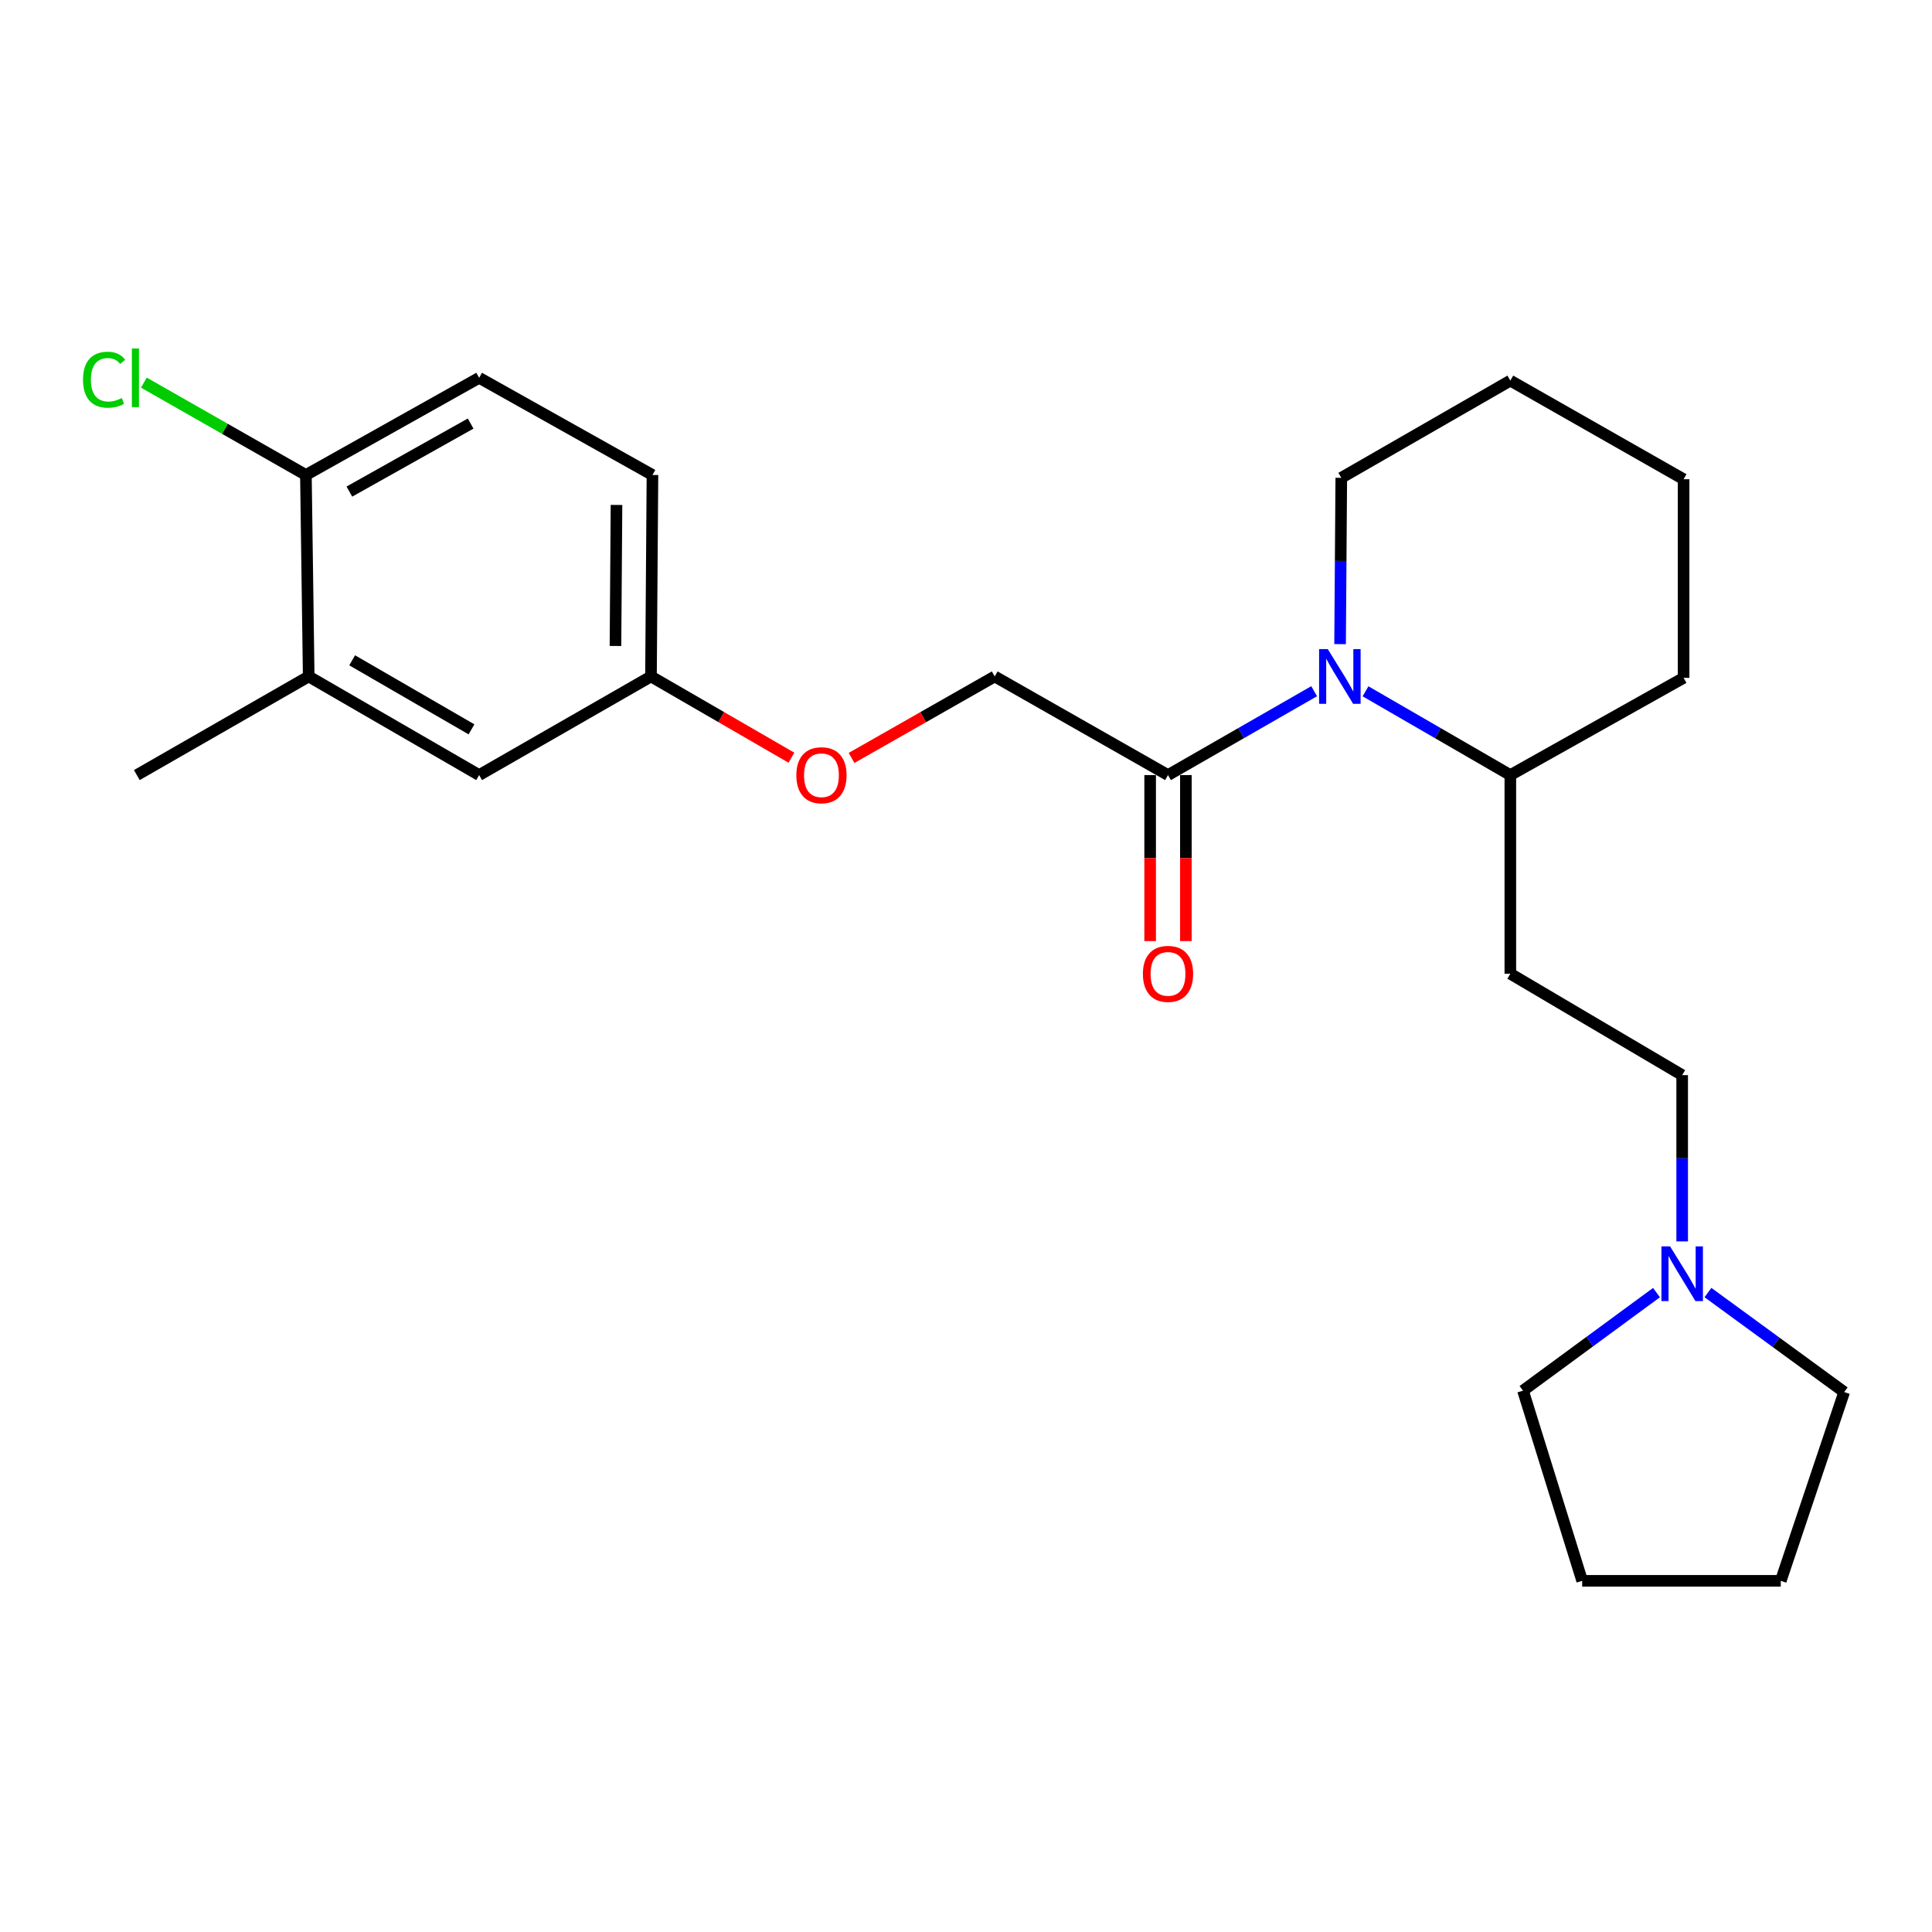 <?xml version='1.0' encoding='iso-8859-1'?>
<svg version='1.1' baseProfile='full'
              xmlns='http://www.w3.org/2000/svg'
                      xmlns:rdkit='http://www.rdkit.org/xml'
                      xmlns:xlink='http://www.w3.org/1999/xlink'
                  xml:space='preserve'
width='1000px' height='1000px' viewBox='0 0 1000 1000'>
<!-- END OF HEADER -->
<rect style='opacity:1.0;fill:#FFFFFF;stroke:none' width='1000' height='1000' x='0' y='0'> </rect>
<path class='bond-0' d='M 680.199,357.766 L 642.38,379.472' style='fill:none;fill-rule:evenodd;stroke:#0000FF;stroke-width:6px;stroke-linecap:butt;stroke-linejoin:miter;stroke-opacity:1' />
<path class='bond-0' d='M 642.38,379.472 L 604.56,401.179' style='fill:none;fill-rule:evenodd;stroke:#000000;stroke-width:6px;stroke-linecap:butt;stroke-linejoin:miter;stroke-opacity:1' />
<path class='bond-3' d='M 706.792,357.817 L 744.27,379.498' style='fill:none;fill-rule:evenodd;stroke:#0000FF;stroke-width:6px;stroke-linecap:butt;stroke-linejoin:miter;stroke-opacity:1' />
<path class='bond-3' d='M 744.27,379.498 L 781.747,401.179' style='fill:none;fill-rule:evenodd;stroke:#000000;stroke-width:6px;stroke-linecap:butt;stroke-linejoin:miter;stroke-opacity:1' />
<path class='bond-15' d='M 693.624,333.4 L 693.933,290.361' style='fill:none;fill-rule:evenodd;stroke:#0000FF;stroke-width:6px;stroke-linecap:butt;stroke-linejoin:miter;stroke-opacity:1' />
<path class='bond-15' d='M 693.933,290.361 L 694.243,247.323' style='fill:none;fill-rule:evenodd;stroke:#000000;stroke-width:6px;stroke-linecap:butt;stroke-linejoin:miter;stroke-opacity:1' />
<path class='bond-6' d='M 604.56,401.179 L 514.857,350.13' style='fill:none;fill-rule:evenodd;stroke:#000000;stroke-width:6px;stroke-linecap:butt;stroke-linejoin:miter;stroke-opacity:1' />
<path class='bond-7' d='M 595.311,401.179 L 595.311,444.143' style='fill:none;fill-rule:evenodd;stroke:#000000;stroke-width:6px;stroke-linecap:butt;stroke-linejoin:miter;stroke-opacity:1' />
<path class='bond-7' d='M 595.311,444.143 L 595.311,487.106' style='fill:none;fill-rule:evenodd;stroke:#FF0000;stroke-width:6px;stroke-linecap:butt;stroke-linejoin:miter;stroke-opacity:1' />
<path class='bond-7' d='M 613.81,401.179 L 613.81,444.143' style='fill:none;fill-rule:evenodd;stroke:#000000;stroke-width:6px;stroke-linecap:butt;stroke-linejoin:miter;stroke-opacity:1' />
<path class='bond-7' d='M 613.81,444.143 L 613.81,487.106' style='fill:none;fill-rule:evenodd;stroke:#FF0000;stroke-width:6px;stroke-linecap:butt;stroke-linejoin:miter;stroke-opacity:1' />
<path class='bond-1' d='M 870.69,642.552 L 870.69,599.518' style='fill:none;fill-rule:evenodd;stroke:#0000FF;stroke-width:6px;stroke-linecap:butt;stroke-linejoin:miter;stroke-opacity:1' />
<path class='bond-1' d='M 870.69,599.518 L 870.69,556.485' style='fill:none;fill-rule:evenodd;stroke:#000000;stroke-width:6px;stroke-linecap:butt;stroke-linejoin:miter;stroke-opacity:1' />
<path class='bond-16' d='M 857.394,669.048 L 822.849,694.422' style='fill:none;fill-rule:evenodd;stroke:#0000FF;stroke-width:6px;stroke-linecap:butt;stroke-linejoin:miter;stroke-opacity:1' />
<path class='bond-16' d='M 822.849,694.422 L 788.304,719.797' style='fill:none;fill-rule:evenodd;stroke:#000000;stroke-width:6px;stroke-linecap:butt;stroke-linejoin:miter;stroke-opacity:1' />
<path class='bond-17' d='M 884.026,669.022 L 919.286,694.774' style='fill:none;fill-rule:evenodd;stroke:#0000FF;stroke-width:6px;stroke-linecap:butt;stroke-linejoin:miter;stroke-opacity:1' />
<path class='bond-17' d='M 919.286,694.774 L 954.545,720.526' style='fill:none;fill-rule:evenodd;stroke:#000000;stroke-width:6px;stroke-linecap:butt;stroke-linejoin:miter;stroke-opacity:1' />
<path class='bond-2' d='M 159.785,350.13 L 248.008,401.179' style='fill:none;fill-rule:evenodd;stroke:#000000;stroke-width:6px;stroke-linecap:butt;stroke-linejoin:miter;stroke-opacity:1' />
<path class='bond-2' d='M 182.283,341.775 L 244.04,377.509' style='fill:none;fill-rule:evenodd;stroke:#000000;stroke-width:6px;stroke-linecap:butt;stroke-linejoin:miter;stroke-opacity:1' />
<path class='bond-18' d='M 159.785,350.13 L 70.821,401.179' style='fill:none;fill-rule:evenodd;stroke:#000000;stroke-width:6px;stroke-linecap:butt;stroke-linejoin:miter;stroke-opacity:1' />
<path class='bond-26' d='M 159.785,350.13 L 158.335,245.853' style='fill:none;fill-rule:evenodd;stroke:#000000;stroke-width:6px;stroke-linecap:butt;stroke-linejoin:miter;stroke-opacity:1' />
<path class='bond-4' d='M 781.747,401.179 L 781.747,503.997' style='fill:none;fill-rule:evenodd;stroke:#000000;stroke-width:6px;stroke-linecap:butt;stroke-linejoin:miter;stroke-opacity:1' />
<path class='bond-19' d='M 781.747,401.179 L 871.43,350.849' style='fill:none;fill-rule:evenodd;stroke:#000000;stroke-width:6px;stroke-linecap:butt;stroke-linejoin:miter;stroke-opacity:1' />
<path class='bond-9' d='M 781.747,503.997 L 870.69,556.485' style='fill:none;fill-rule:evenodd;stroke:#000000;stroke-width:6px;stroke-linecap:butt;stroke-linejoin:miter;stroke-opacity:1' />
<path class='bond-5' d='M 158.335,245.853 L 248.008,195.554' style='fill:none;fill-rule:evenodd;stroke:#000000;stroke-width:6px;stroke-linecap:butt;stroke-linejoin:miter;stroke-opacity:1' />
<path class='bond-5' d='M 180.837,254.443 L 243.607,219.234' style='fill:none;fill-rule:evenodd;stroke:#000000;stroke-width:6px;stroke-linecap:butt;stroke-linejoin:miter;stroke-opacity:1' />
<path class='bond-13' d='M 158.335,245.853 L 116.403,221.952' style='fill:none;fill-rule:evenodd;stroke:#000000;stroke-width:6px;stroke-linecap:butt;stroke-linejoin:miter;stroke-opacity:1' />
<path class='bond-13' d='M 116.403,221.952 L 74.471,198.05' style='fill:none;fill-rule:evenodd;stroke:#00CC00;stroke-width:6px;stroke-linecap:butt;stroke-linejoin:miter;stroke-opacity:1' />
<path class='bond-10' d='M 514.857,350.13 L 477.811,371.22' style='fill:none;fill-rule:evenodd;stroke:#000000;stroke-width:6px;stroke-linecap:butt;stroke-linejoin:miter;stroke-opacity:1' />
<path class='bond-10' d='M 477.811,371.22 L 440.764,392.31' style='fill:none;fill-rule:evenodd;stroke:#FF0000;stroke-width:6px;stroke-linecap:butt;stroke-linejoin:miter;stroke-opacity:1' />
<path class='bond-8' d='M 248.008,401.179 L 336.951,350.13' style='fill:none;fill-rule:evenodd;stroke:#000000;stroke-width:6px;stroke-linecap:butt;stroke-linejoin:miter;stroke-opacity:1' />
<path class='bond-12' d='M 409.636,392.183 L 373.293,371.157' style='fill:none;fill-rule:evenodd;stroke:#FF0000;stroke-width:6px;stroke-linecap:butt;stroke-linejoin:miter;stroke-opacity:1' />
<path class='bond-12' d='M 373.293,371.157 L 336.951,350.13' style='fill:none;fill-rule:evenodd;stroke:#000000;stroke-width:6px;stroke-linecap:butt;stroke-linejoin:miter;stroke-opacity:1' />
<path class='bond-11' d='M 248.008,195.554 L 337.711,245.853' style='fill:none;fill-rule:evenodd;stroke:#000000;stroke-width:6px;stroke-linecap:butt;stroke-linejoin:miter;stroke-opacity:1' />
<path class='bond-14' d='M 336.951,350.13 L 337.711,245.853' style='fill:none;fill-rule:evenodd;stroke:#000000;stroke-width:6px;stroke-linecap:butt;stroke-linejoin:miter;stroke-opacity:1' />
<path class='bond-14' d='M 318.566,334.353 L 319.098,261.36' style='fill:none;fill-rule:evenodd;stroke:#000000;stroke-width:6px;stroke-linecap:butt;stroke-linejoin:miter;stroke-opacity:1' />
<path class='bond-20' d='M 694.243,247.323 L 781.747,197.003' style='fill:none;fill-rule:evenodd;stroke:#000000;stroke-width:6px;stroke-linecap:butt;stroke-linejoin:miter;stroke-opacity:1' />
<path class='bond-22' d='M 788.304,719.797 L 818.932,818.236' style='fill:none;fill-rule:evenodd;stroke:#000000;stroke-width:6px;stroke-linecap:butt;stroke-linejoin:miter;stroke-opacity:1' />
<path class='bond-21' d='M 954.545,720.526 L 921.719,818.236' style='fill:none;fill-rule:evenodd;stroke:#000000;stroke-width:6px;stroke-linecap:butt;stroke-linejoin:miter;stroke-opacity:1' />
<path class='bond-24' d='M 871.43,350.849 L 871.43,248.052' style='fill:none;fill-rule:evenodd;stroke:#000000;stroke-width:6px;stroke-linecap:butt;stroke-linejoin:miter;stroke-opacity:1' />
<path class='bond-23' d='M 781.747,197.003 L 871.43,248.052' style='fill:none;fill-rule:evenodd;stroke:#000000;stroke-width:6px;stroke-linecap:butt;stroke-linejoin:miter;stroke-opacity:1' />
<path class='bond-25' d='M 921.719,818.236 L 818.932,818.236' style='fill:none;fill-rule:evenodd;stroke:#000000;stroke-width:6px;stroke-linecap:butt;stroke-linejoin:miter;stroke-opacity:1' />
<path  class='atom-0' d='M 687.243 335.97
L 696.523 350.97
Q 697.443 352.45, 698.923 355.13
Q 700.403 357.81, 700.483 357.97
L 700.483 335.97
L 704.243 335.97
L 704.243 364.29
L 700.363 364.29
L 690.403 347.89
Q 689.243 345.97, 688.003 343.77
Q 686.803 341.57, 686.443 340.89
L 686.443 364.29
L 682.763 364.29
L 682.763 335.97
L 687.243 335.97
' fill='#0000FF'/>
<path  class='atom-2' d='M 864.43 645.122
L 873.71 660.122
Q 874.63 661.602, 876.11 664.282
Q 877.59 666.962, 877.67 667.122
L 877.67 645.122
L 881.43 645.122
L 881.43 673.442
L 877.55 673.442
L 867.59 657.042
Q 866.43 655.122, 865.19 652.922
Q 863.99 650.722, 863.63 650.042
L 863.63 673.442
L 859.95 673.442
L 859.95 645.122
L 864.43 645.122
' fill='#0000FF'/>
<path  class='atom-8' d='M 591.56 504.077
Q 591.56 497.277, 594.92 493.477
Q 598.28 489.677, 604.56 489.677
Q 610.84 489.677, 614.2 493.477
Q 617.56 497.277, 617.56 504.077
Q 617.56 510.957, 614.16 514.877
Q 610.76 518.757, 604.56 518.757
Q 598.32 518.757, 594.92 514.877
Q 591.56 510.997, 591.56 504.077
M 604.56 515.557
Q 608.88 515.557, 611.2 512.677
Q 613.56 509.757, 613.56 504.077
Q 613.56 498.517, 611.2 495.717
Q 608.88 492.877, 604.56 492.877
Q 600.24 492.877, 597.88 495.677
Q 595.56 498.477, 595.56 504.077
Q 595.56 509.797, 597.88 512.677
Q 600.24 515.557, 604.56 515.557
' fill='#FF0000'/>
<path  class='atom-11' d='M 412.184 401.259
Q 412.184 394.459, 415.544 390.659
Q 418.904 386.859, 425.184 386.859
Q 431.464 386.859, 434.824 390.659
Q 438.184 394.459, 438.184 401.259
Q 438.184 408.139, 434.784 412.059
Q 431.384 415.939, 425.184 415.939
Q 418.944 415.939, 415.544 412.059
Q 412.184 408.179, 412.184 401.259
M 425.184 412.739
Q 429.504 412.739, 431.824 409.859
Q 434.184 406.939, 434.184 401.259
Q 434.184 395.699, 431.824 392.899
Q 429.504 390.059, 425.184 390.059
Q 420.864 390.059, 418.504 392.859
Q 416.184 395.659, 416.184 401.259
Q 416.184 406.979, 418.504 409.859
Q 420.864 412.739, 425.184 412.739
' fill='#FF0000'/>
<path  class='atom-14' d='M 42.971 196.534
Q 42.971 189.494, 46.251 185.814
Q 49.571 182.094, 55.851 182.094
Q 61.691 182.094, 64.811 186.214
L 62.171 188.374
Q 59.891 185.374, 55.851 185.374
Q 51.571 185.374, 49.291 188.254
Q 47.051 191.094, 47.051 196.534
Q 47.051 202.134, 49.371 205.014
Q 51.731 207.894, 56.291 207.894
Q 59.411 207.894, 63.051 206.014
L 64.171 209.014
Q 62.691 209.974, 60.451 210.534
Q 58.211 211.094, 55.731 211.094
Q 49.571 211.094, 46.251 207.334
Q 42.971 203.574, 42.971 196.534
' fill='#00CC00'/>
<path  class='atom-14' d='M 68.251 180.374
L 71.931 180.374
L 71.931 210.734
L 68.251 210.734
L 68.251 180.374
' fill='#00CC00'/>
</svg>
